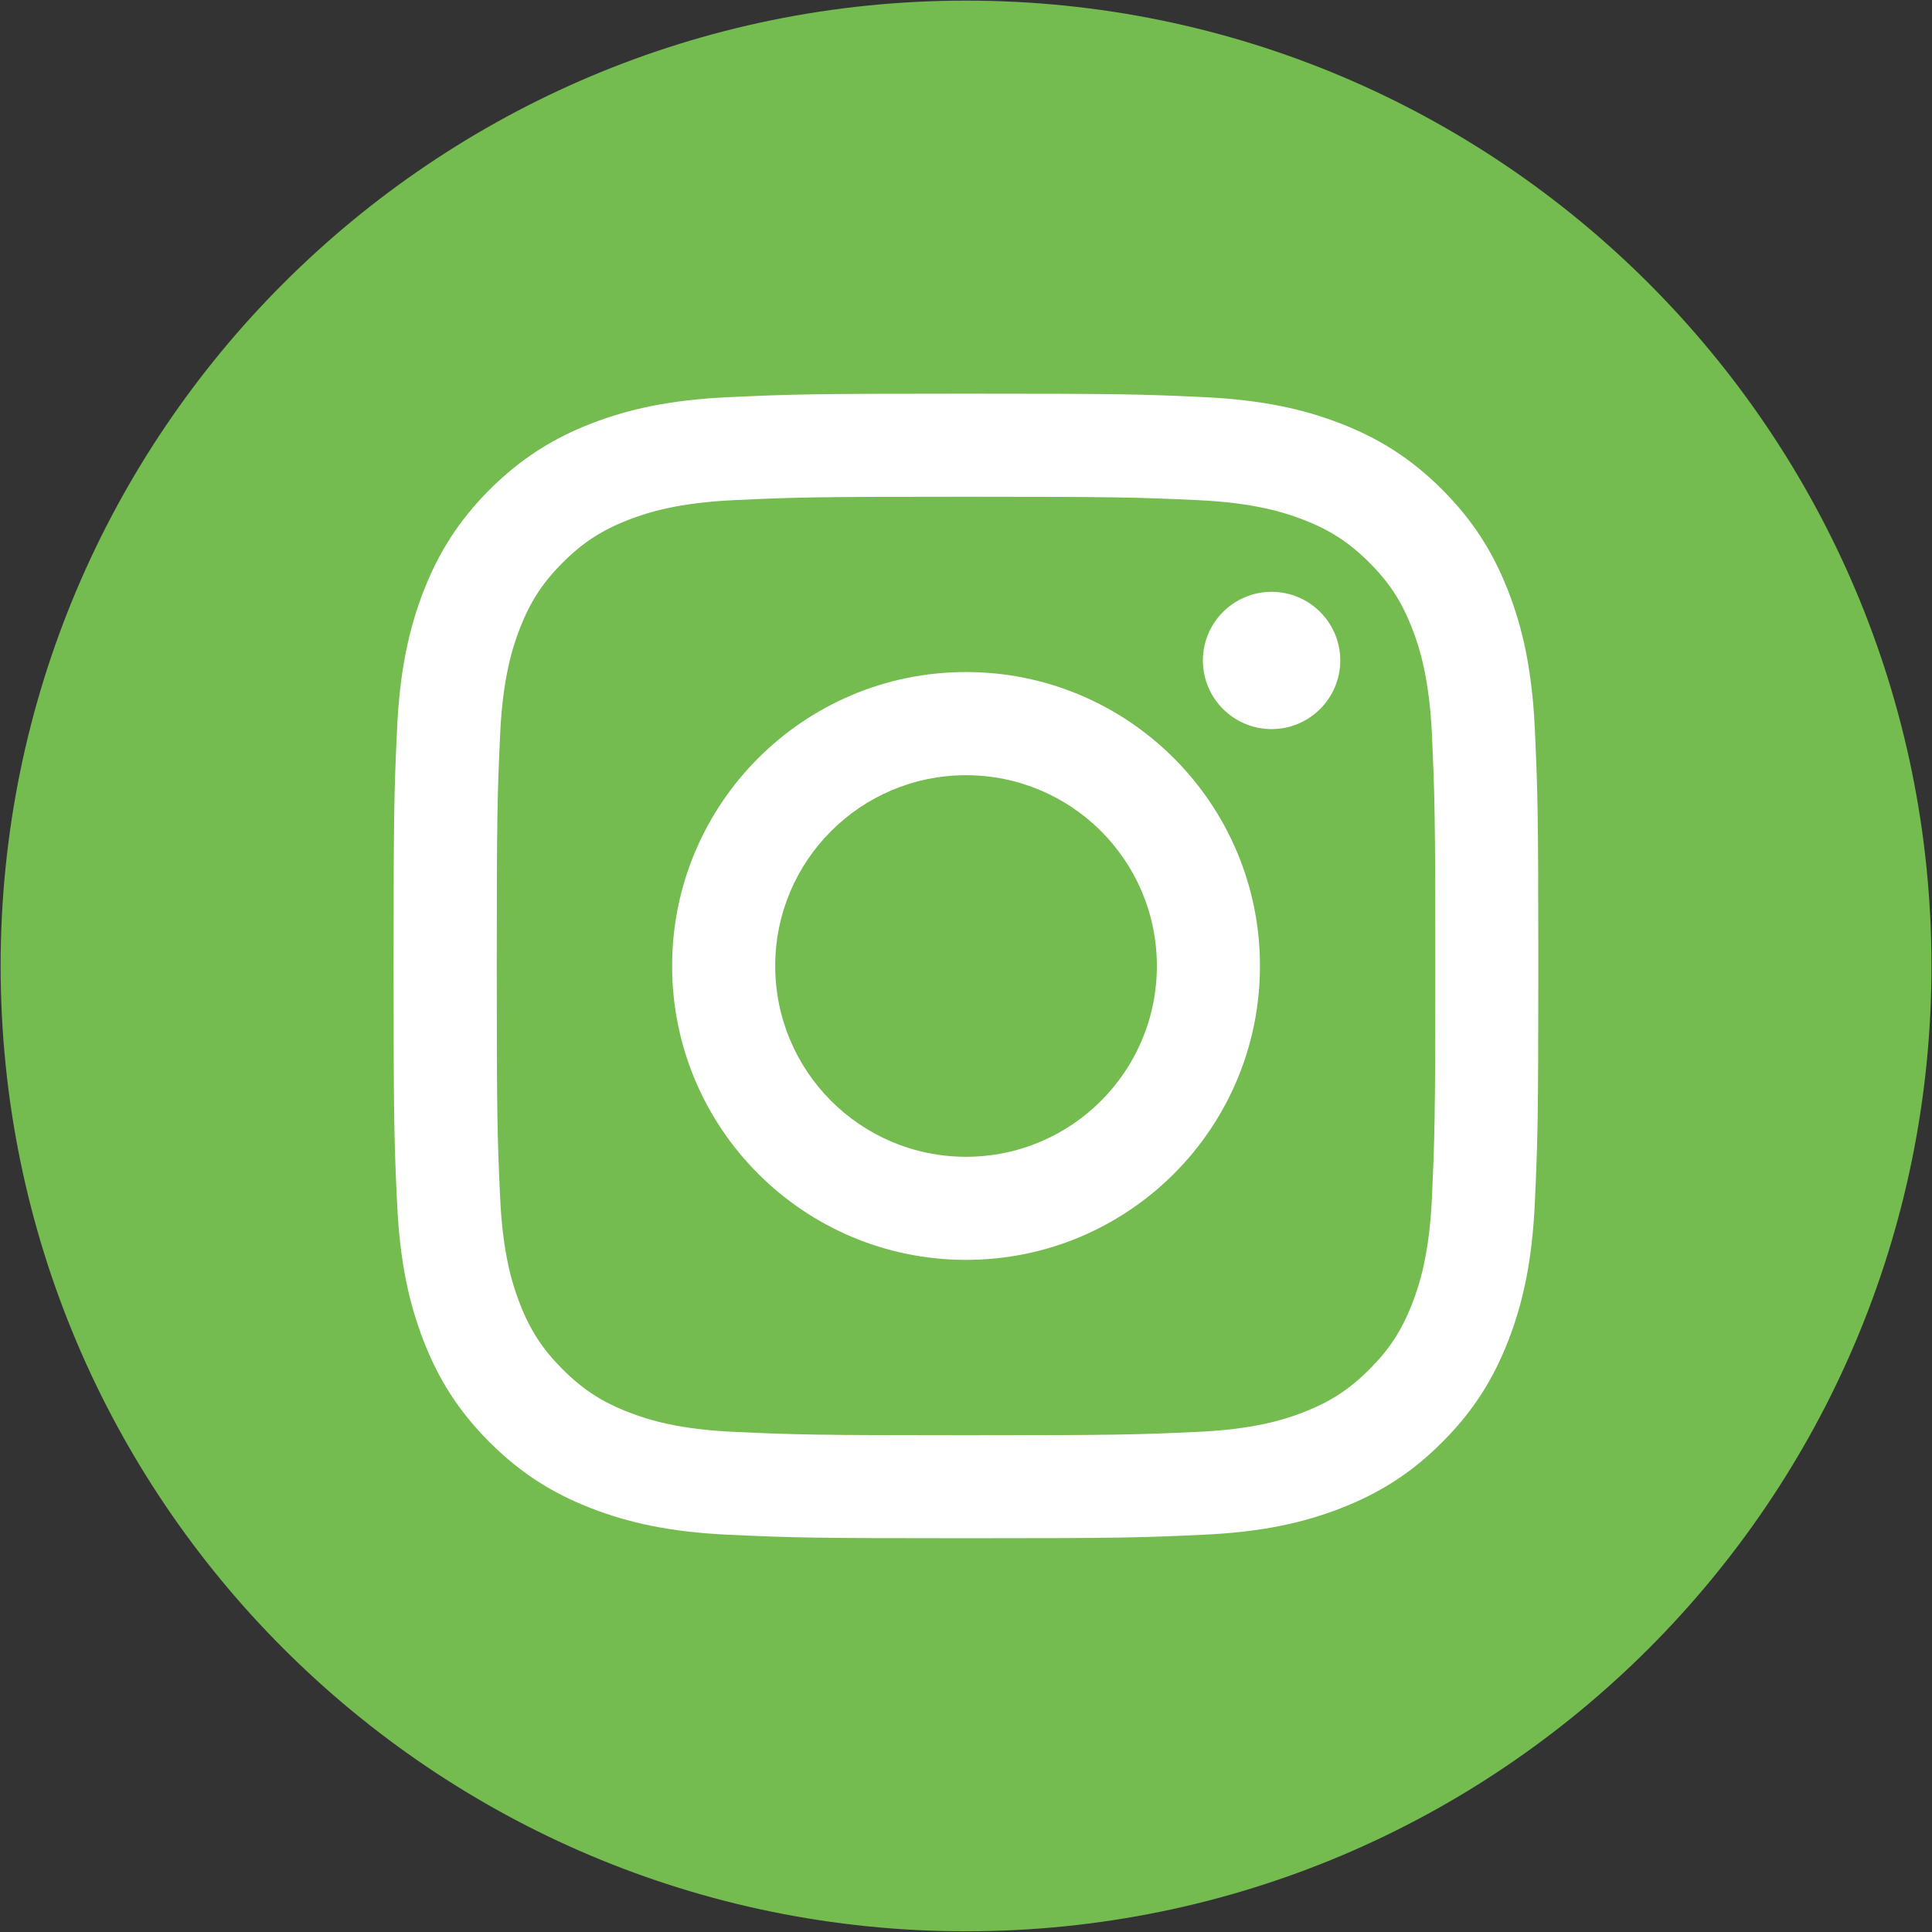 <?xml version="1.0" encoding="utf-8"?>
<!-- Generator: Adobe Illustrator 16.0.0, SVG Export Plug-In . SVG Version: 6.00 Build 0)  -->
<!DOCTYPE svg PUBLIC "-//W3C//DTD SVG 1.1//EN" "http://www.w3.org/Graphics/SVG/1.1/DTD/svg11.dtd">
<svg version="1.1" id="Layer_1" xmlns="http://www.w3.org/2000/svg" xmlns:xlink="http://www.w3.org/1999/xlink" x="0px" y="0px"
	 width="21.869px" height="21.869px" viewBox="0 0 21.869 21.869" enable-background="new 0 0 21.869 21.869" xml:space="preserve">
<rect x="0" y="0" width="21.869" height="21.869" fill="#333333" stroke="none"/>
<g>
	<defs>
		<rect id="SVGID_1_" width="21.869" height="21.869"/>
	</defs>
	<clipPath id="SVGID_2_">
		<use xlink:href="#SVGID_1_"  overflow="visible"/>
	</clipPath>
	<path clip-path="url(#SVGID_2_)" fill="#74BB50" d="M10.935,0.007c-6.035,0-10.928,4.892-10.928,10.926
		c0,6.036,4.893,10.928,10.928,10.928c6.036,0,10.928-4.892,10.928-10.928C21.862,4.899,16.971,0.007,10.935,0.007"/>
	<path clip-path="url(#SVGID_2_)" fill="#FFFFFF" d="M10.935,5.623c1.73,0,1.935,0.007,2.618,0.038
		c0.632,0.029,0.975,0.135,1.203,0.223c0.303,0.118,0.518,0.258,0.745,0.485c0.227,0.227,0.366,0.442,0.484,0.745
		c0.088,0.228,0.194,0.571,0.224,1.203c0.03,0.683,0.038,0.888,0.038,2.618c0,1.729-0.008,1.935-0.038,2.618
		c-0.029,0.632-0.136,0.975-0.224,1.203c-0.118,0.303-0.258,0.518-0.484,0.744c-0.228,0.228-0.442,0.367-0.745,0.485
		c-0.229,0.089-0.571,0.194-1.203,0.223c-0.684,0.031-0.888,0.038-2.618,0.038c-1.73,0-1.935-0.007-2.618-0.038
		c-0.632-0.028-0.975-0.134-1.203-0.223c-0.303-0.118-0.518-0.258-0.745-0.485c-0.227-0.227-0.367-0.441-0.485-0.744
		c-0.088-0.229-0.194-0.571-0.223-1.203c-0.031-0.684-0.038-0.889-0.038-2.618c0-1.73,0.007-1.935,0.038-2.618
		c0.029-0.632,0.135-0.975,0.223-1.203c0.118-0.303,0.258-0.518,0.485-0.745c0.227-0.227,0.442-0.367,0.745-0.485
		c0.228-0.088,0.571-0.194,1.203-0.223C9,5.629,9.205,5.623,10.935,5.623 M10.935,4.456c-1.76,0-1.98,0.007-2.671,0.039
		C7.574,4.525,7.103,4.635,6.69,4.795C6.265,4.961,5.904,5.183,5.542,5.542C5.183,5.903,4.961,6.265,4.795,6.69
		c-0.16,0.412-0.27,0.883-0.301,1.573c-0.032,0.691-0.039,0.911-0.039,2.671c0,1.76,0.007,1.979,0.039,2.671
		c0.031,0.69,0.141,1.161,0.301,1.573c0.166,0.426,0.387,0.787,0.747,1.147c0.361,0.36,0.722,0.581,1.148,0.747
		c0.412,0.16,0.883,0.271,1.573,0.301c0.691,0.032,0.911,0.039,2.671,0.039s1.98-0.007,2.671-0.039
		c0.69-0.03,1.161-0.141,1.573-0.301c0.426-0.166,0.787-0.387,1.147-0.747s0.581-0.722,0.747-1.147
		c0.16-0.412,0.271-0.883,0.302-1.573c0.031-0.691,0.039-0.911,0.039-2.671c0-1.76-0.008-1.98-0.039-2.671
		c-0.031-0.69-0.142-1.161-0.302-1.573c-0.166-0.426-0.387-0.787-0.747-1.148c-0.36-0.36-0.722-0.581-1.147-0.747
		c-0.412-0.16-0.883-0.27-1.573-0.301C12.915,4.462,12.694,4.456,10.935,4.456"/>
	<path clip-path="url(#SVGID_2_)" fill="#FFFFFF" d="M10.935,7.607c-1.837,0-3.327,1.49-3.327,3.327c0,1.838,1.49,3.327,3.327,3.327
		s3.327-1.488,3.327-3.327C14.262,9.097,12.771,7.607,10.935,7.607 M10.935,13.094c-1.193,0-2.16-0.967-2.16-2.16
		c0-1.192,0.967-2.159,2.16-2.159c1.193,0,2.16,0.967,2.16,2.159C13.095,12.127,12.128,13.094,10.935,13.094"/>
	<path clip-path="url(#SVGID_2_)" fill="#FFFFFF" d="M15.171,7.476c0,0.429-0.349,0.777-0.777,0.777
		c-0.43,0-0.778-0.348-0.778-0.777c0-0.429,0.349-0.777,0.778-0.777C14.822,6.699,15.171,7.047,15.171,7.476"/>
</g>
</svg>
